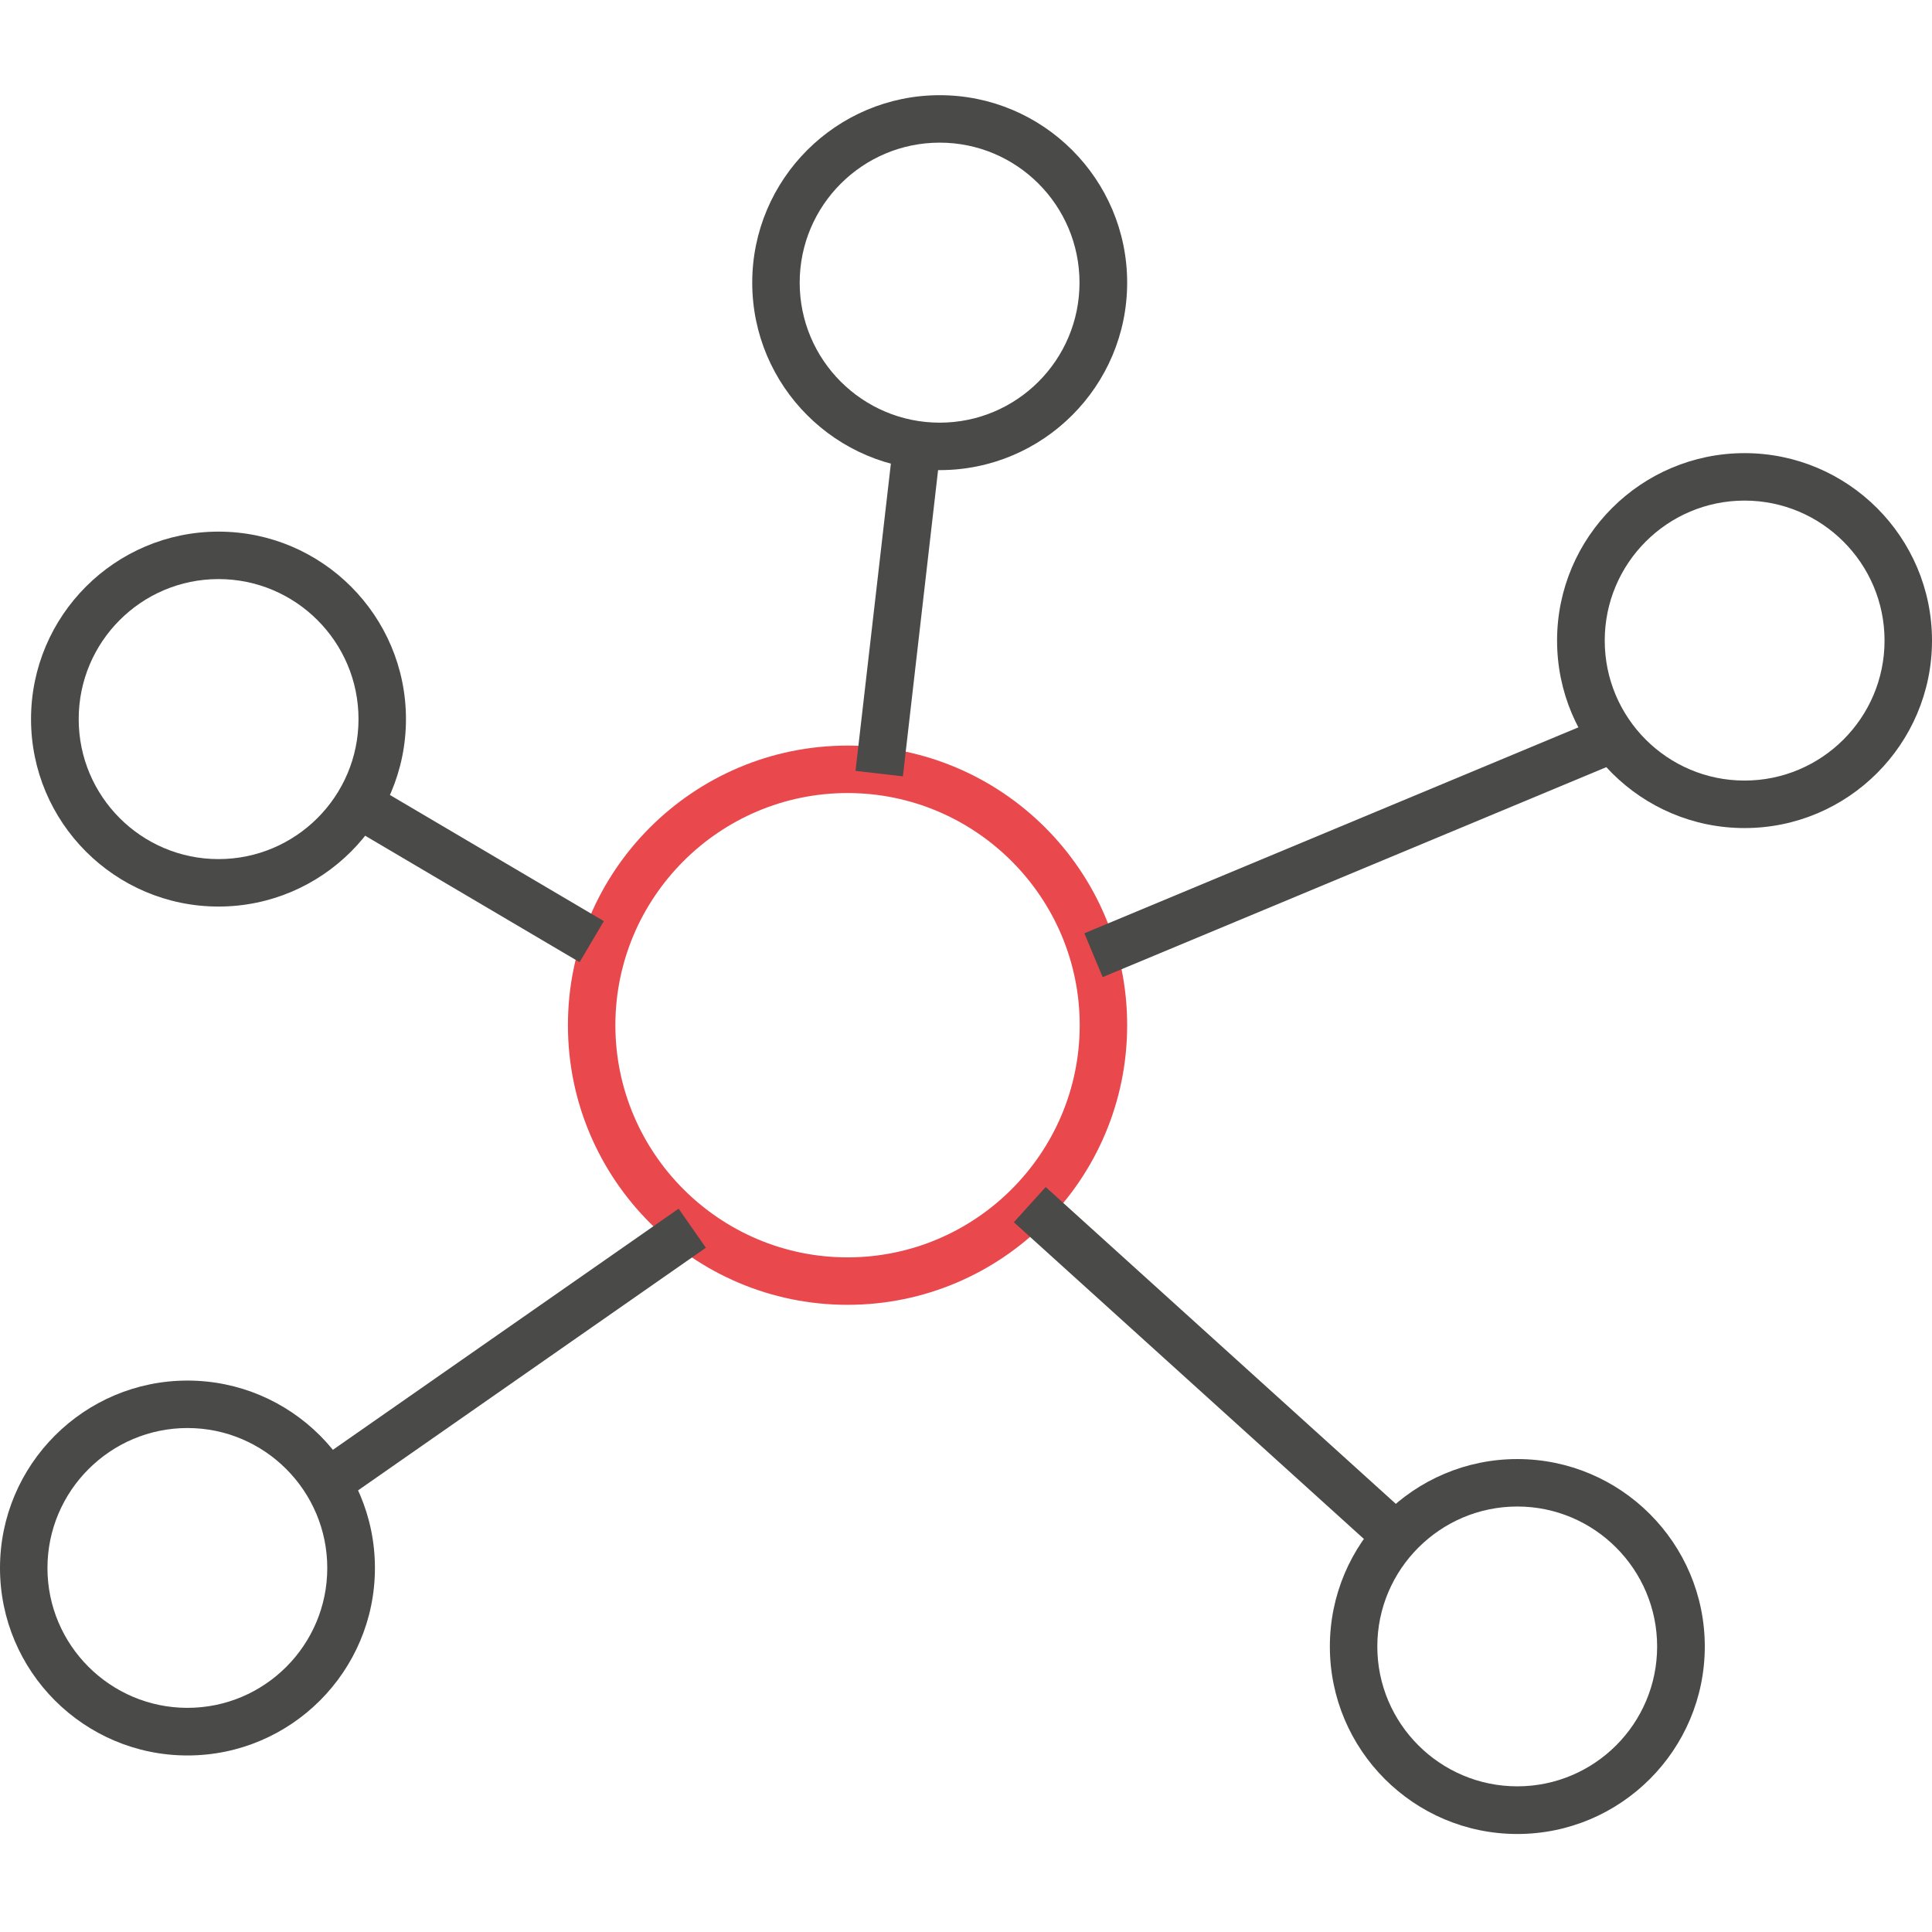 <svg width="48" height="48" viewBox="0 0 48 48" fill="none" xmlns="http://www.w3.org/2000/svg">
<g clip-path="url(#clip0_1015_430132)">
<g clip-path="url(#clip1_1015_430132)">
<path d="M21.057 19.703C17.878 19.703 15.289 22.292 15.289 25.471C15.289 28.649 17.878 31.239 21.057 31.239C24.236 31.239 26.825 28.649 26.825 25.471C26.825 22.292 24.236 19.703 21.057 19.703ZM21.057 32.418C17.225 32.418 14.11 29.303 14.11 25.471C14.11 21.639 17.225 18.524 21.057 18.524C24.889 18.524 28.004 21.639 28.004 25.471C28.004 29.303 24.889 32.418 21.057 32.418Z" fill="#E9484D"/>
<path d="M23.347 11.68C20.777 11.68 18.689 9.592 18.689 7.023C18.689 4.453 20.777 2.365 23.347 2.365C25.916 2.365 28.004 4.453 28.004 7.023C28.004 9.592 25.916 11.68 23.347 11.68ZM23.347 3.544C21.43 3.544 19.868 5.102 19.868 7.023C19.868 8.944 21.43 10.501 23.347 10.501C25.263 10.501 26.82 8.944 26.82 7.023C26.82 5.102 25.263 3.544 23.347 3.544Z" fill="#4A4A49"/>
<path d="M43.343 20.573C40.773 20.573 38.685 18.485 38.685 15.915C38.685 13.346 40.773 11.258 43.343 11.258C45.912 11.258 48 13.346 48 15.915C48 18.485 45.912 20.573 43.343 20.573ZM43.343 12.437C41.426 12.437 39.869 13.994 39.869 15.915C39.869 17.836 41.426 19.393 43.343 19.393C45.258 19.393 46.821 17.836 46.821 15.915C46.821 13.994 45.258 12.437 43.343 12.437Z" fill="#4A4A49"/>
<path d="M37.697 45.565C35.128 45.565 33.04 43.477 33.04 40.907C33.04 38.338 35.128 36.25 37.697 36.25C40.267 36.25 42.355 38.338 42.355 40.907C42.355 43.477 40.267 45.565 37.697 45.565ZM37.697 37.429C35.781 37.429 34.219 38.991 34.219 40.907C34.219 42.824 35.781 44.381 37.697 44.381C39.614 44.381 41.171 42.824 41.171 40.907C41.171 38.991 39.614 37.429 37.697 37.429Z" fill="#4A4A49"/>
<path d="M4.658 43.614C2.088 43.614 0 41.526 0 38.957C0 36.388 2.088 34.3 4.658 34.3C7.227 34.3 9.315 36.388 9.315 38.957C9.315 41.526 7.227 43.614 4.658 43.614ZM4.658 35.479C2.741 35.479 1.179 37.041 1.179 38.957C1.179 40.873 2.741 42.431 4.658 42.431C6.574 42.431 8.131 40.873 8.131 38.957C8.131 37.041 6.574 35.479 4.658 35.479Z" fill="#4A4A49"/>
<path d="M5.429 22.523C2.859 22.523 0.771 20.435 0.771 17.866C0.771 15.296 2.859 13.208 5.429 13.208C7.998 13.208 10.086 15.296 10.086 17.866C10.086 20.435 7.998 22.523 5.429 22.523ZM5.429 14.387C3.513 14.387 1.955 15.944 1.955 17.866C1.955 19.787 3.513 21.344 5.429 21.344C7.345 21.344 8.907 19.787 8.907 17.866C8.907 15.944 7.345 14.387 5.429 14.387Z" fill="#4A4A49"/>
<path d="M22.19 11.026L21.255 19.152L22.432 19.288L23.366 11.161L22.19 11.026Z" fill="#4A4A49"/>
<path d="M39.861 17.801L26.941 23.187L27.395 24.276L40.315 18.89L39.861 17.801Z" fill="#4A4A49"/>
<path d="M25.98 29.492L25.189 30.366L34.297 38.607L35.088 37.733L25.98 29.492Z" fill="#4A4A49"/>
<path d="M9.204 19.466L8.602 20.486L14.4 23.905L15.002 22.885L9.204 19.466Z" fill="#4A4A49"/>
<path d="M16.86 30.029L7.789 36.356L8.467 37.327L17.537 31L16.86 30.029Z" fill="#4A4A49"/>
</g>
</g>
<defs>
<clipPath id="clip0_1015_430132">
<rect width="48" height="48" fill="white"/>
</clipPath>
<clipPath id="clip1_1015_430132">
<rect width="48" height="43.2" fill="white" transform="translate(0 2.365)"/>
</clipPath>
</defs>
</svg>
